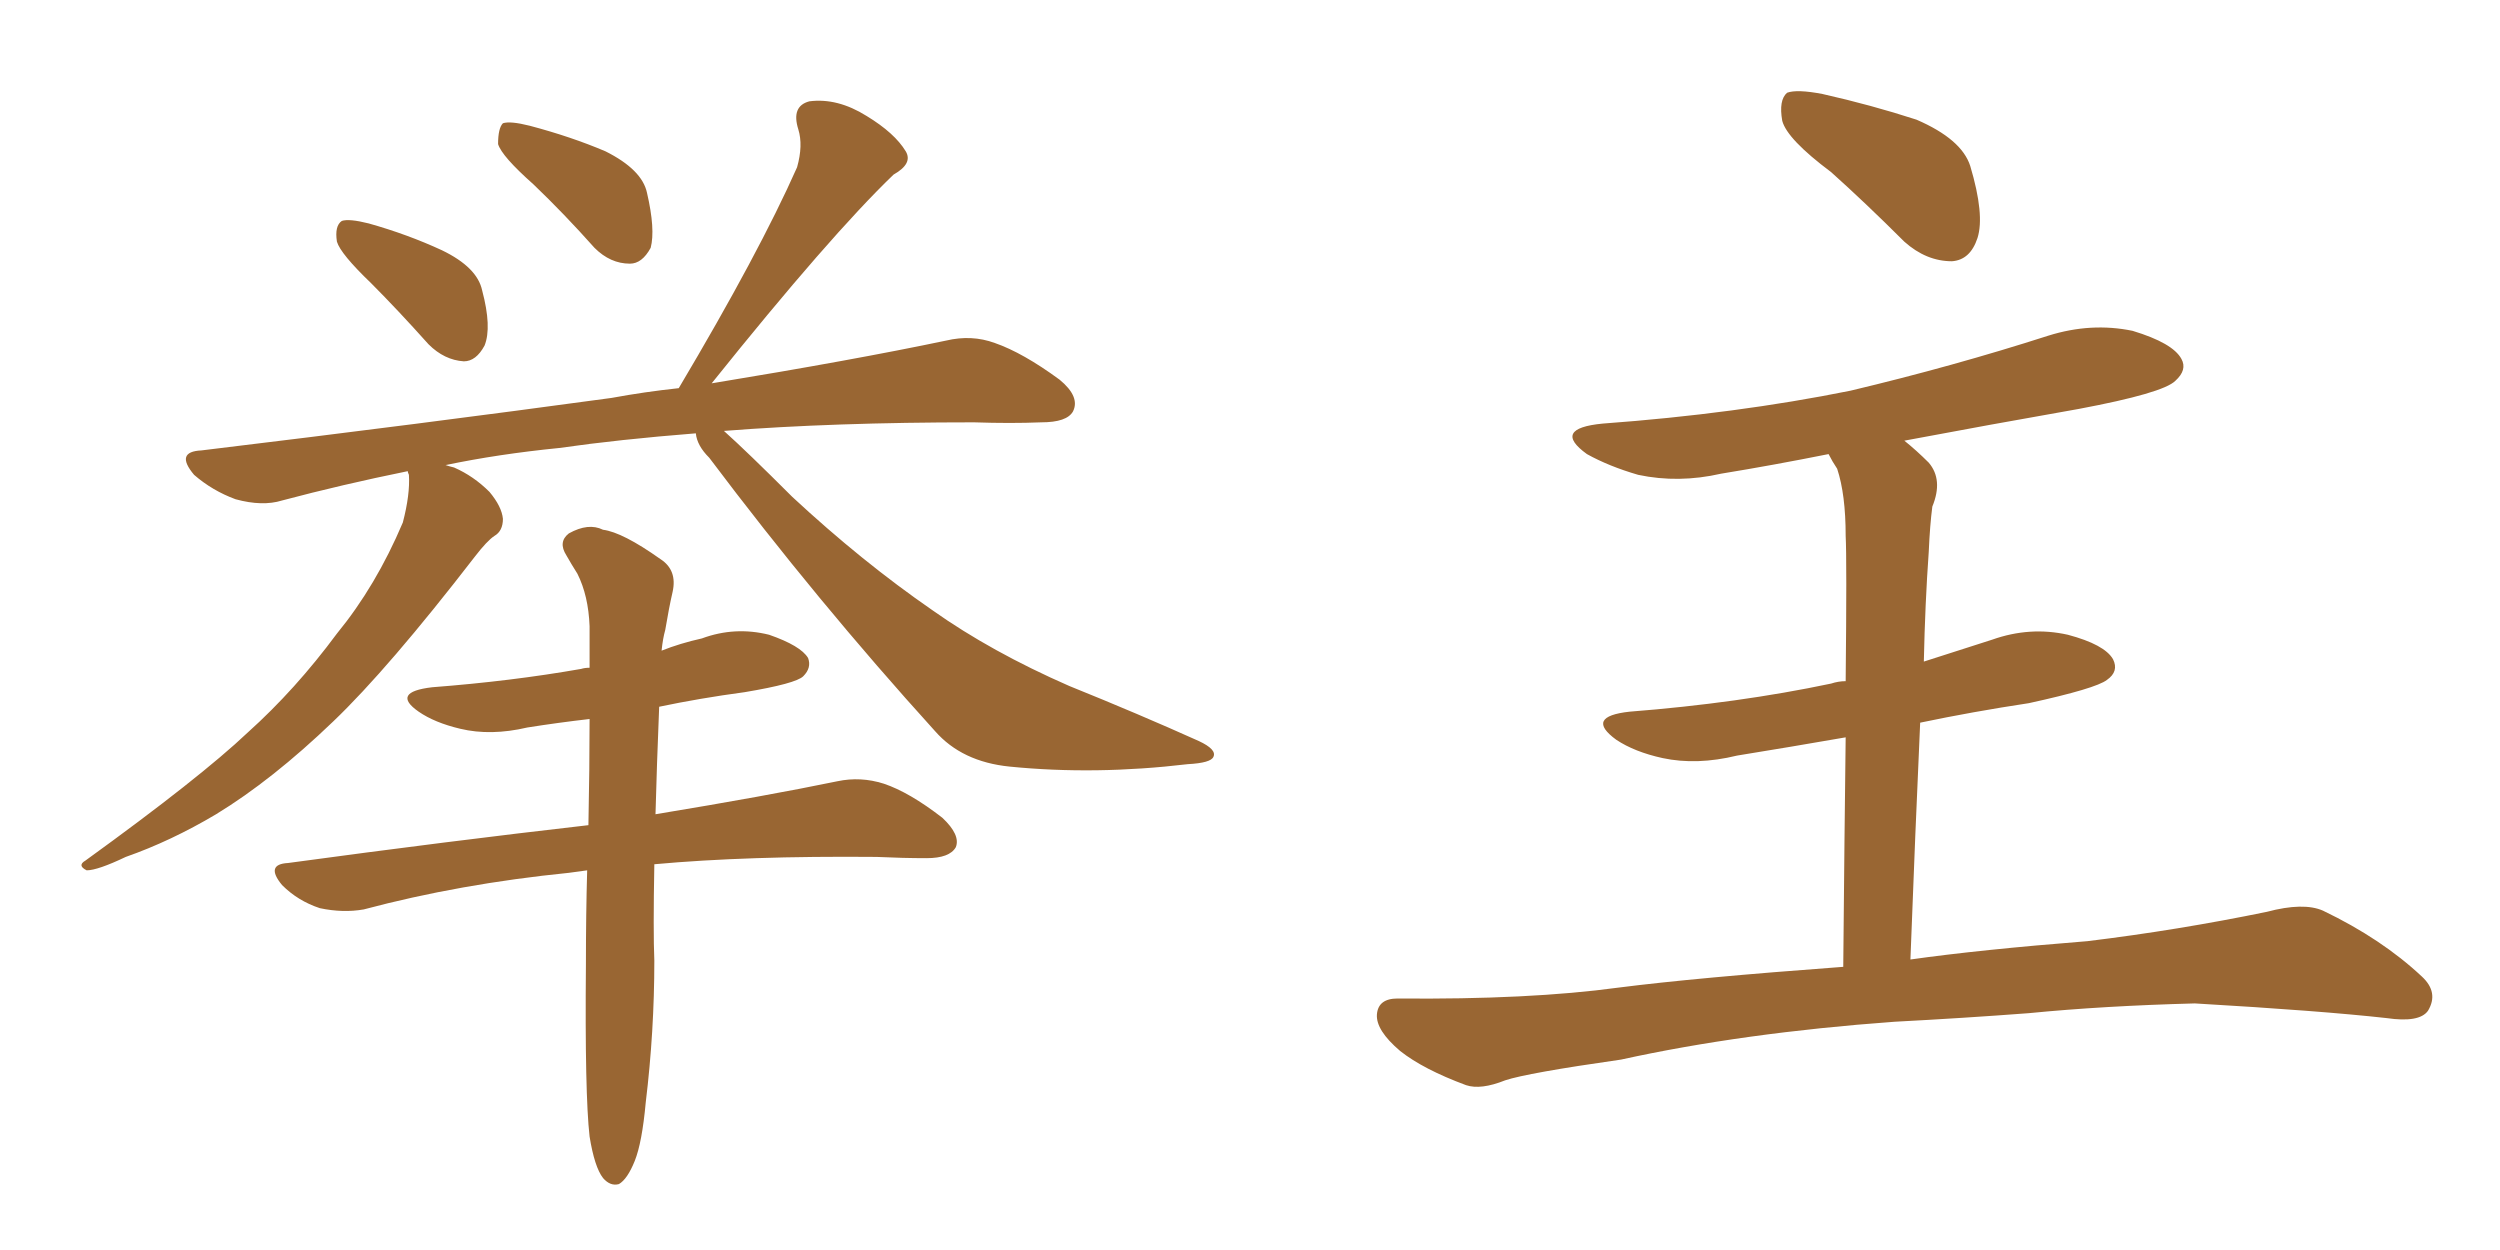 <svg xmlns="http://www.w3.org/2000/svg" xmlns:xlink="http://www.w3.org/1999/xlink" width="300" height="150"><path fill="#996633" padding="10" d="M44.53 33.98L44.53 33.98Q40.87 30.47 40.43 29.00L40.43 29.00Q40.14 27.10 41.02 26.51L41.02 26.51Q41.89 26.22 44.24 26.81L44.24 26.81Q48.93 28.13 53.03 30.03L53.03 30.03Q57.28 32.08 57.86 34.86L57.86 34.86Q59.03 39.26 58.15 41.46L58.15 41.46Q57.13 43.36 55.66 43.36L55.66 43.36Q53.32 43.21 51.42 41.31L51.42 41.31Q47.75 37.21 44.53 33.98ZM64.01 22.12L64.01 22.12Q60.21 18.75 59.77 17.29L59.77 17.29Q59.77 15.38 60.35 14.79L60.35 14.79Q61.23 14.50 63.57 15.09L63.57 15.09Q68.55 16.41 72.66 18.16L72.66 18.16Q77.05 20.36 77.64 23.14L77.64 23.14Q78.66 27.54 78.08 29.74L78.08 29.74Q77.05 31.64 75.59 31.64L75.59 31.64Q73.24 31.64 71.34 29.74L71.34 29.74Q67.68 25.63 64.01 22.12ZM83.50 52.00L83.50 52.00Q74.27 52.73 67.09 53.76L67.09 53.76Q59.77 54.49 53.47 55.81L53.47 55.81Q53.91 55.96 54.49 56.10L54.49 56.10Q56.84 57.13 58.74 59.03L58.74 59.03Q60.21 60.79 60.35 62.26L60.35 62.26Q60.35 63.72 59.33 64.31L59.33 64.31Q58.45 64.89 56.98 66.80L56.98 66.80Q46.58 80.27 39.99 86.57L39.99 86.57Q32.67 93.60 25.93 97.71L25.93 97.71Q20.51 100.93 15.09 102.83L15.09 102.83Q11.72 104.44 10.40 104.44L10.40 104.44Q9.23 103.86 10.25 103.27L10.25 103.27Q24.02 93.31 29.74 87.89L29.74 87.89Q35.45 82.76 40.43 76.03L40.43 76.03Q45.12 70.31 48.34 62.70L48.34 62.70Q49.22 59.33 49.07 56.98L49.07 56.98Q48.93 56.69 48.93 56.54L48.93 56.54Q41.02 58.15 33.84 60.06L33.84 60.06Q31.49 60.79 28.27 59.91L28.27 59.91Q25.49 58.89 23.29 56.98L23.29 56.98Q20.95 54.20 24.17 54.05L24.17 54.05Q50.83 50.83 73.39 47.75L73.39 47.75Q77.34 47.02 81.45 46.58L81.45 46.58Q91.11 30.32 95.65 20.07L95.65 20.07Q96.39 17.43 95.80 15.53L95.80 15.53Q94.92 12.74 97.12 12.16L97.12 12.16Q100.49 11.72 104.00 13.92L104.00 13.92Q107.37 15.97 108.69 18.16L108.69 18.16Q109.57 19.63 107.23 20.95L107.23 20.95Q99.61 28.27 85.40 46.00L85.40 46.00Q102.39 43.21 113.53 40.87L113.53 40.87Q116.60 40.14 119.38 41.16L119.38 41.16Q122.75 42.33 127.15 45.56L127.15 45.56Q129.64 47.61 128.76 49.37L128.76 49.37Q128.03 50.68 124.95 50.68L124.95 50.68Q121.29 50.83 116.89 50.68L116.89 50.68Q100.05 50.68 86.87 51.71L86.87 51.71Q89.65 54.20 95.07 59.62L95.07 59.62Q103.42 67.38 111.91 73.24L111.91 73.24Q118.95 78.22 128.32 82.32L128.32 82.32Q136.67 85.69 143.85 88.92L143.85 88.92Q146.04 89.94 145.61 90.82L145.61 90.82Q145.31 91.55 142.53 91.70L142.53 91.70Q131.40 93.02 121.14 91.99L121.14 91.99Q115.43 91.41 112.21 87.74L112.21 87.74Q98.00 72.07 85.11 54.93L85.11 54.93Q83.64 53.47 83.50 52.00ZM70.75 136.38L70.75 136.38L70.75 136.38Q70.17 131.25 70.31 115.72L70.31 115.72Q70.31 109.72 70.46 104.44L70.46 104.44Q69.29 104.59 68.26 104.74L68.26 104.74Q55.22 106.05 43.65 109.13L43.65 109.13Q41.16 109.57 38.38 108.98L38.38 108.98Q35.74 108.11 33.84 106.20L33.84 106.20Q31.79 103.71 34.57 103.56L34.57 103.56Q53.91 100.93 70.61 99.02L70.61 99.02Q70.75 92.14 70.75 86.28L70.75 86.28Q66.94 86.72 63.28 87.30L63.28 87.30Q58.89 88.33 55.22 87.45L55.22 87.45Q52.15 86.72 50.24 85.40L50.24 85.40Q46.88 83.06 51.86 82.47L51.86 82.47Q61.38 81.74 69.73 80.27L69.73 80.27Q70.17 80.13 70.75 80.13L70.75 80.13Q70.75 77.49 70.75 75.15L70.75 75.15Q70.61 71.48 69.29 68.85L69.29 68.85Q68.55 67.68 67.97 66.65L67.97 66.65Q66.94 65.04 68.26 64.01L68.26 64.01Q70.61 62.70 72.36 63.57L72.36 63.57Q74.71 63.87 79.25 67.09L79.25 67.09Q81.30 68.41 80.71 71.04L80.71 71.04Q80.27 72.95 79.83 75.59L79.83 75.59Q79.54 76.61 79.39 78.08L79.39 78.08Q81.59 77.20 84.23 76.61L84.23 76.61Q88.18 75.15 92.29 76.17L92.29 76.17Q96.09 77.49 96.97 78.96L96.97 78.96Q97.41 80.13 96.39 81.15L96.39 81.15Q95.51 82.03 89.36 83.06L89.36 83.06Q83.94 83.79 79.10 84.81L79.10 84.81Q78.81 91.99 78.66 97.71L78.66 97.71Q91.99 95.51 100.49 93.75L100.49 93.75Q103.27 93.16 106.05 94.04L106.05 94.04Q109.13 95.07 113.09 98.14L113.09 98.14Q115.28 100.20 114.70 101.66L114.70 101.66Q113.96 102.98 111.18 102.98L111.18 102.98Q108.40 102.98 105.18 102.83L105.18 102.83Q89.65 102.69 78.52 103.71L78.52 103.71Q78.37 111.77 78.52 115.28L78.52 115.28Q78.52 123.78 77.49 132.28L77.49 132.28Q77.05 137.11 76.17 139.31L76.17 139.31Q75.29 141.50 74.27 142.09L74.27 142.09Q73.24 142.38 72.36 141.36L72.36 141.36Q71.34 140.04 70.75 136.38ZM219.73 20.65L219.73 20.65Q214.45 16.70 213.87 14.50L213.87 14.50Q213.43 12.01 214.45 11.13L214.45 11.13Q215.63 10.69 218.70 11.28L218.70 11.28Q224.56 12.60 229.98 14.36L229.98 14.36Q235.40 16.70 236.43 19.92L236.43 19.92Q238.18 25.78 237.30 28.56L237.30 28.56Q236.43 31.20 234.23 31.35L234.23 31.35Q231.15 31.35 228.52 29.00L228.52 29.00Q223.83 24.32 219.73 20.65ZM229.25 115.14L229.25 115.14L229.25 115.14Q237.60 113.96 250.49 112.94L250.49 112.94Q261.33 111.62 272.02 109.42L272.02 109.42Q276.42 108.25 278.76 109.28L278.76 109.28Q285.79 112.65 290.63 117.19L290.63 117.19Q292.68 119.09 291.36 121.29L291.36 121.29Q290.33 122.75 286.38 122.17L286.38 122.17Q278.47 121.29 263.38 120.41L263.38 120.41Q252.39 120.70 243.46 121.58L243.46 121.58Q235.69 122.17 227.34 122.61L227.34 122.61Q209.18 123.93 194.53 127.15L194.53 127.15Q183.25 128.76 180.62 129.64L180.62 129.64Q177.69 130.81 175.93 130.22L175.93 130.22Q170.80 128.32 168.02 126.12L168.02 126.12Q165.09 123.63 165.23 121.73L165.23 121.73Q165.38 119.82 167.72 119.82L167.72 119.82Q183.54 119.97 194.24 118.51L194.24 118.51Q203.47 117.33 221.19 116.02L221.19 116.02Q221.34 99.61 221.48 88.48L221.48 88.48Q214.75 89.65 208.45 90.67L208.45 90.67Q203.61 91.85 199.51 90.97L199.51 90.97Q196.14 90.23 193.95 88.77L193.95 88.77Q190.14 85.99 195.56 85.40L195.56 85.40Q208.59 84.38 219.73 82.03L219.73 82.03Q220.61 81.74 221.48 81.74L221.48 81.74Q221.63 67.09 221.48 64.31L221.48 64.31Q221.48 59.33 220.46 56.25L220.46 56.25Q219.87 55.37 219.43 54.49L219.43 54.49Q212.84 55.81 206.54 56.84L206.54 56.84Q201.42 58.01 196.58 56.98L196.58 56.98Q193.07 55.96 190.43 54.49L190.43 54.49Q186.18 51.42 192.33 50.83L192.33 50.83Q208.30 49.66 222.07 46.88L222.07 46.88Q234.38 43.95 245.80 40.28L245.80 40.28Q250.93 38.67 255.91 39.70L255.91 39.70Q260.74 41.16 261.77 43.07L261.77 43.07Q262.50 44.38 261.04 45.70L261.04 45.70Q259.57 47.17 249.46 49.07L249.46 49.07Q238.62 50.98 228.52 52.88L228.52 52.88Q229.98 54.05 231.45 55.52L231.45 55.52Q233.20 57.57 231.88 60.79L231.88 60.79Q231.59 62.99 231.45 66.21L231.45 66.21Q231.01 72.36 230.86 79.39L230.86 79.39Q234.96 78.08 239.06 76.76L239.06 76.76Q243.60 75.15 248.14 76.17L248.14 76.17Q252.54 77.34 253.56 79.10L253.56 79.10Q254.30 80.57 252.83 81.59L252.83 81.59Q251.51 82.62 243.46 84.38L243.46 84.38Q236.72 85.40 230.42 86.72L230.42 86.72Q229.83 99.76 229.25 115.14Z"/></svg>